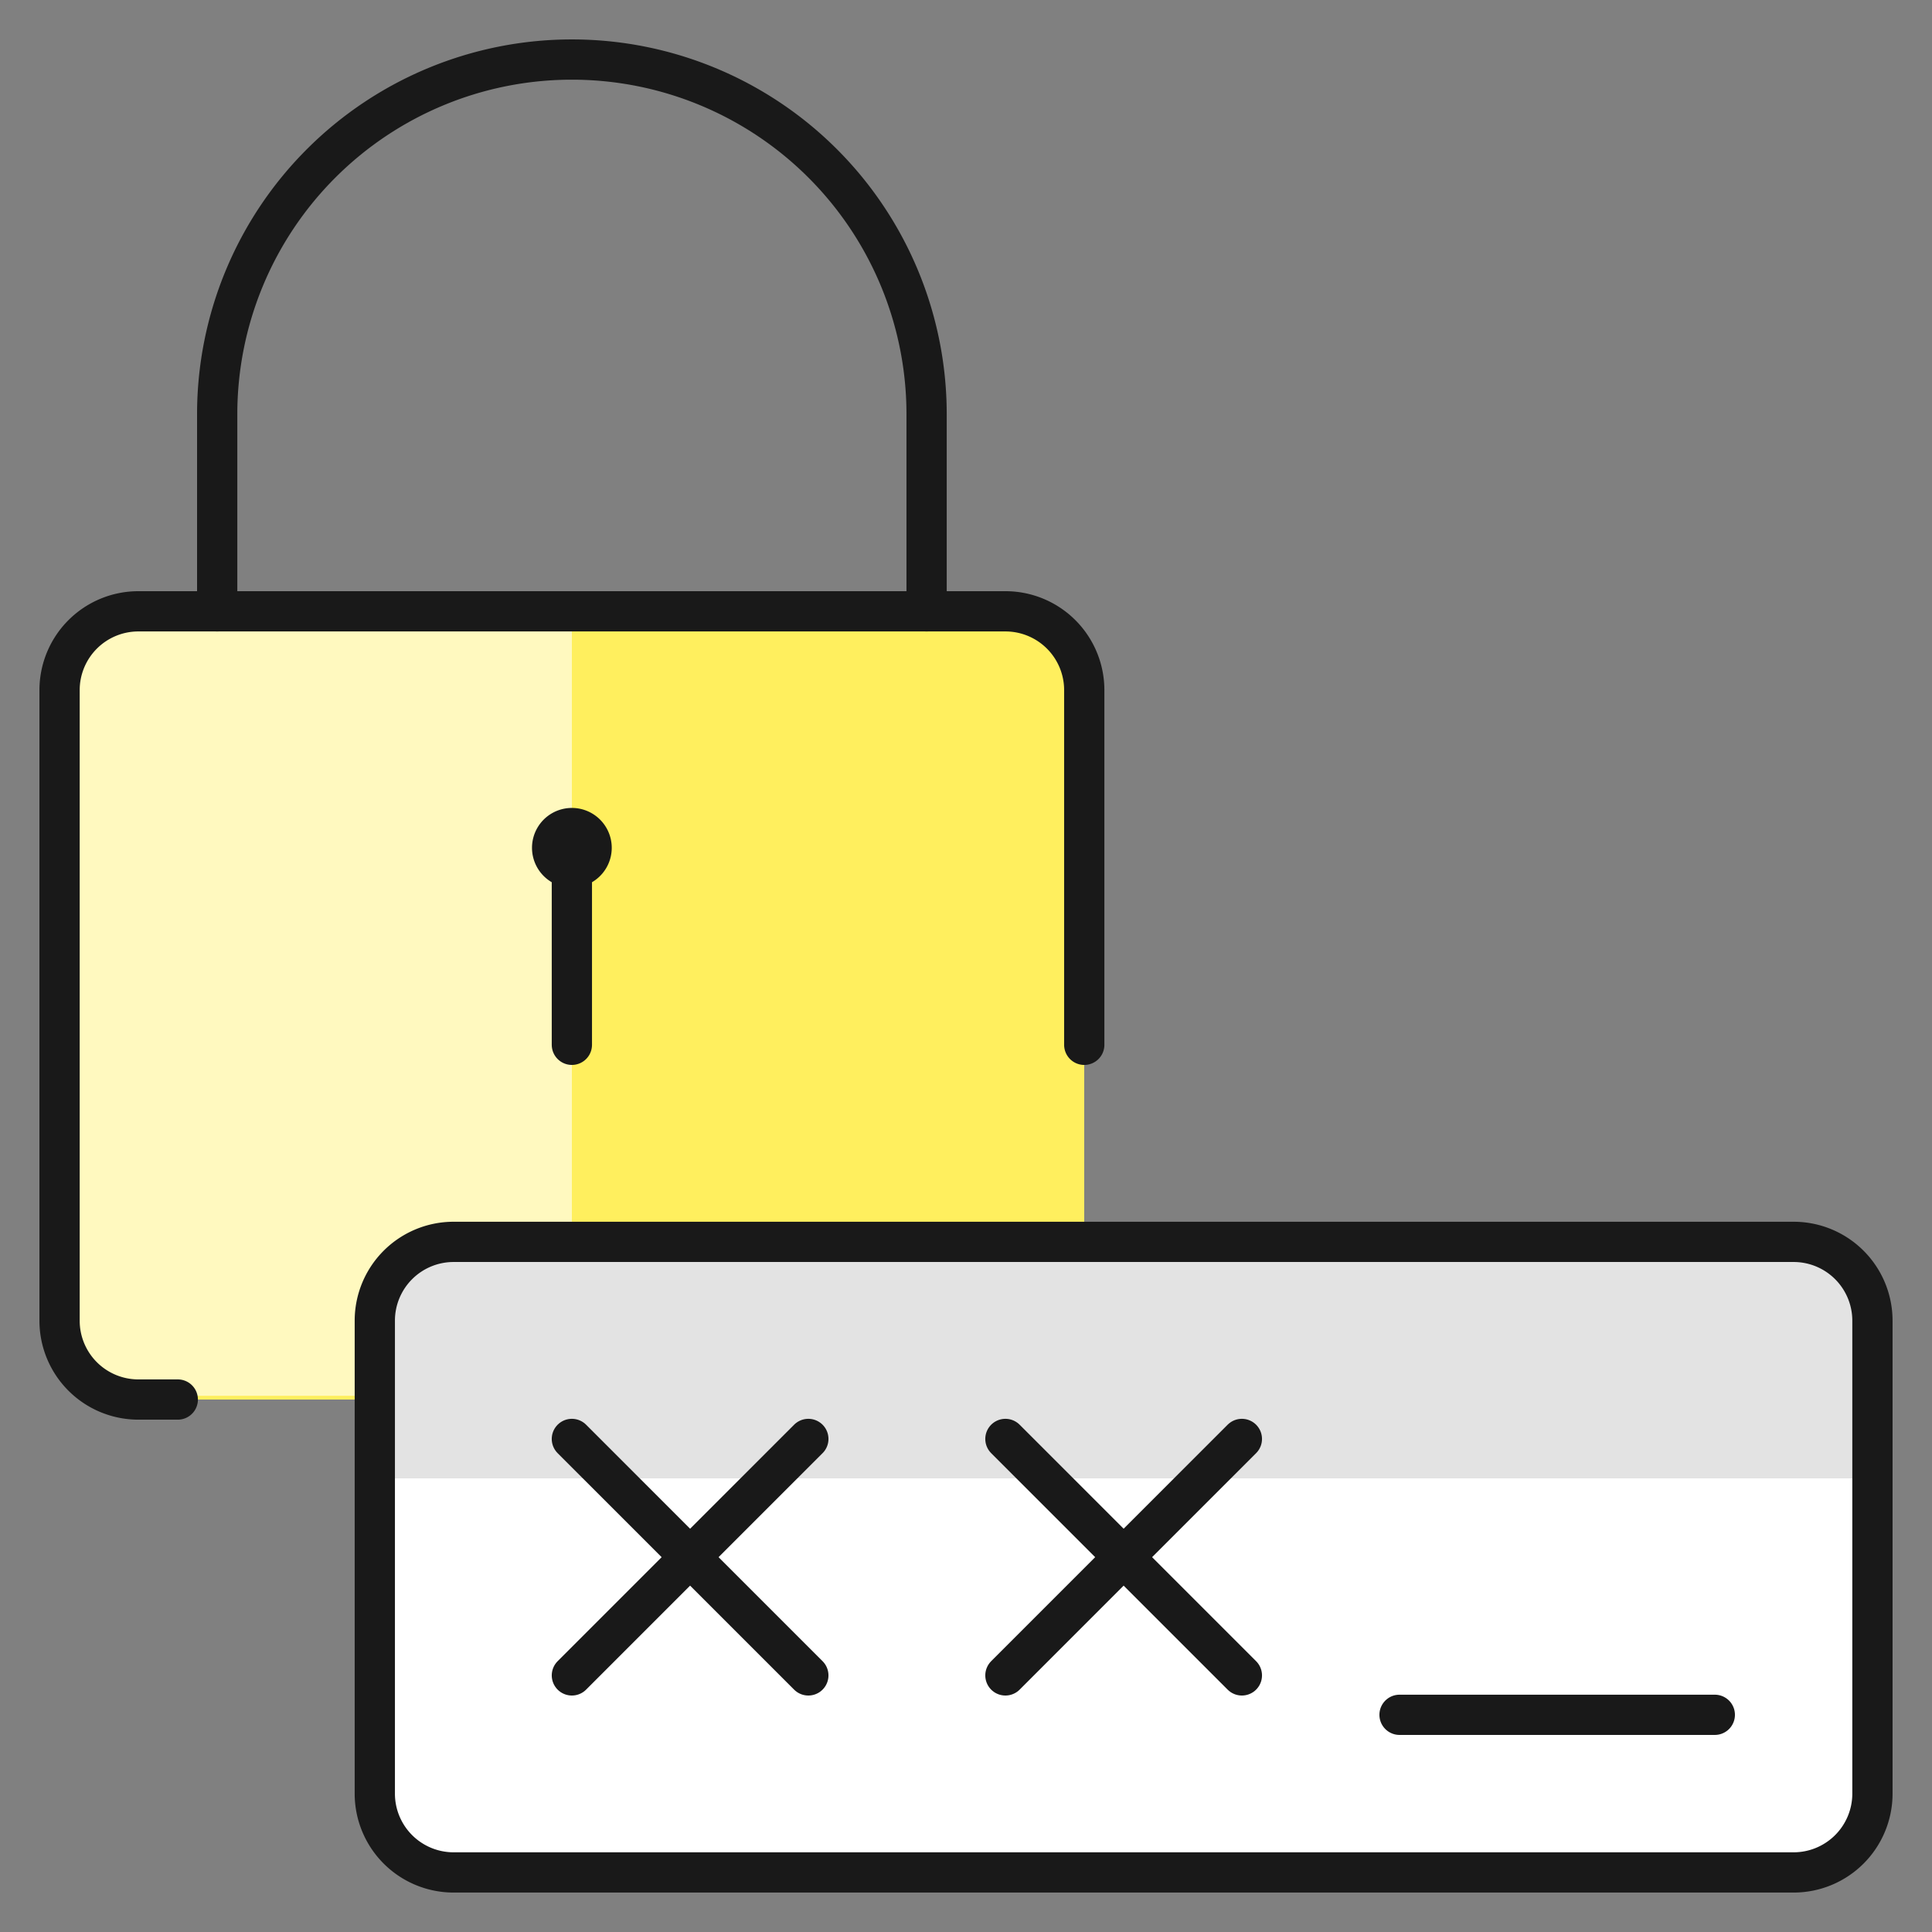 <svg xmlns="http://www.w3.org/2000/svg" fill="none" viewBox="-0.5 -0.5 48 48" height="48" width="48"><rect x="-0.5" y="-0.5" width="48" height="48" fill="#808080" stroke="none"/><path fill="#ffef5e" d="M24.479 14.688h-21.542a1.958 1.958 0 0 0 -1.958 1.958v15.667a1.958 1.958 0 0 0 1.958 1.958h21.542a1.958 1.958 0 0 0 1.958 -1.958v-15.667a1.958 1.958 0 0 0 -1.958 -1.958Z" stroke-width="1"></path><path fill="#fff9bf" d="M13.708 14.595H2.938a1.958 1.958 0 0 0 -1.958 1.958v15.667a1.958 1.958 0 0 0 1.958 1.958H13.708v-19.583Z" stroke-width="1"></path><path stroke="#191919" stroke-linecap="round" stroke-linejoin="round" d="M13.708 20.562V25.458" stroke-width="1"></path><path stroke="#191919" stroke-linecap="round" stroke-linejoin="round" d="M3.917 34.271h-0.979a1.958 1.958 0 0 1 -1.958 -1.958v-15.667a1.958 1.958 0 0 1 1.958 -1.958h21.542a1.958 1.958 0 0 1 1.958 1.958V25.458" stroke-width="1"></path><path stroke="#191919" stroke-linecap="round" stroke-linejoin="round" d="M22.521 14.688V9.792a8.812 8.812 0 1 0 -17.625 0v4.896" stroke-width="1"></path><path fill="#ffffff" d="M44.062 30.354h-33.292a1.958 1.958 0 0 0 -1.958 1.958v11.75a1.958 1.958 0 0 0 1.958 1.958h33.292a1.958 1.958 0 0 0 1.958 -1.958v-11.75a1.958 1.958 0 0 0 -1.958 -1.958Z" stroke-width="1"></path><path fill="#e3e3e3" d="M46.021 36.229v-3.917a1.958 1.958 0 0 0 -1.958 -1.958h-33.292a1.958 1.958 0 0 0 -1.958 1.958v3.917h37.208Z" stroke-width="1"></path><path stroke="#191919" stroke-linecap="round" stroke-linejoin="round" d="M44.062 30.354h-33.292a1.958 1.958 0 0 0 -1.958 1.958v11.75a1.958 1.958 0 0 0 1.958 1.958h33.292a1.958 1.958 0 0 0 1.958 -1.958v-11.75a1.958 1.958 0 0 0 -1.958 -1.958Z" stroke-width="1"></path><path stroke="#191919" stroke-linecap="round" stroke-linejoin="round" d="m13.708 35.25 5.875 5.875" stroke-width="1"></path><path stroke="#191919" stroke-linecap="round" stroke-linejoin="round" d="m19.583 35.25 -5.875 5.875" stroke-width="1"></path><path stroke="#191919" stroke-linecap="round" stroke-linejoin="round" d="m24.479 35.25 5.875 5.875" stroke-width="1"></path><path stroke="#191919" stroke-linecap="round" stroke-linejoin="round" d="m30.354 35.25 -5.875 5.875" stroke-width="1"></path><path stroke="#191919" stroke-linecap="round" stroke-linejoin="round" d="M34.271 42.104h7.833" stroke-width="1"></path><path stroke="#191919" stroke-linecap="round" stroke-linejoin="round" d="M13.708 20.073a0.49 0.49 0 1 1 0 0.981 0.49 0.49 0 0 1 0 -0.981Z" stroke-width="1"></path></svg>
